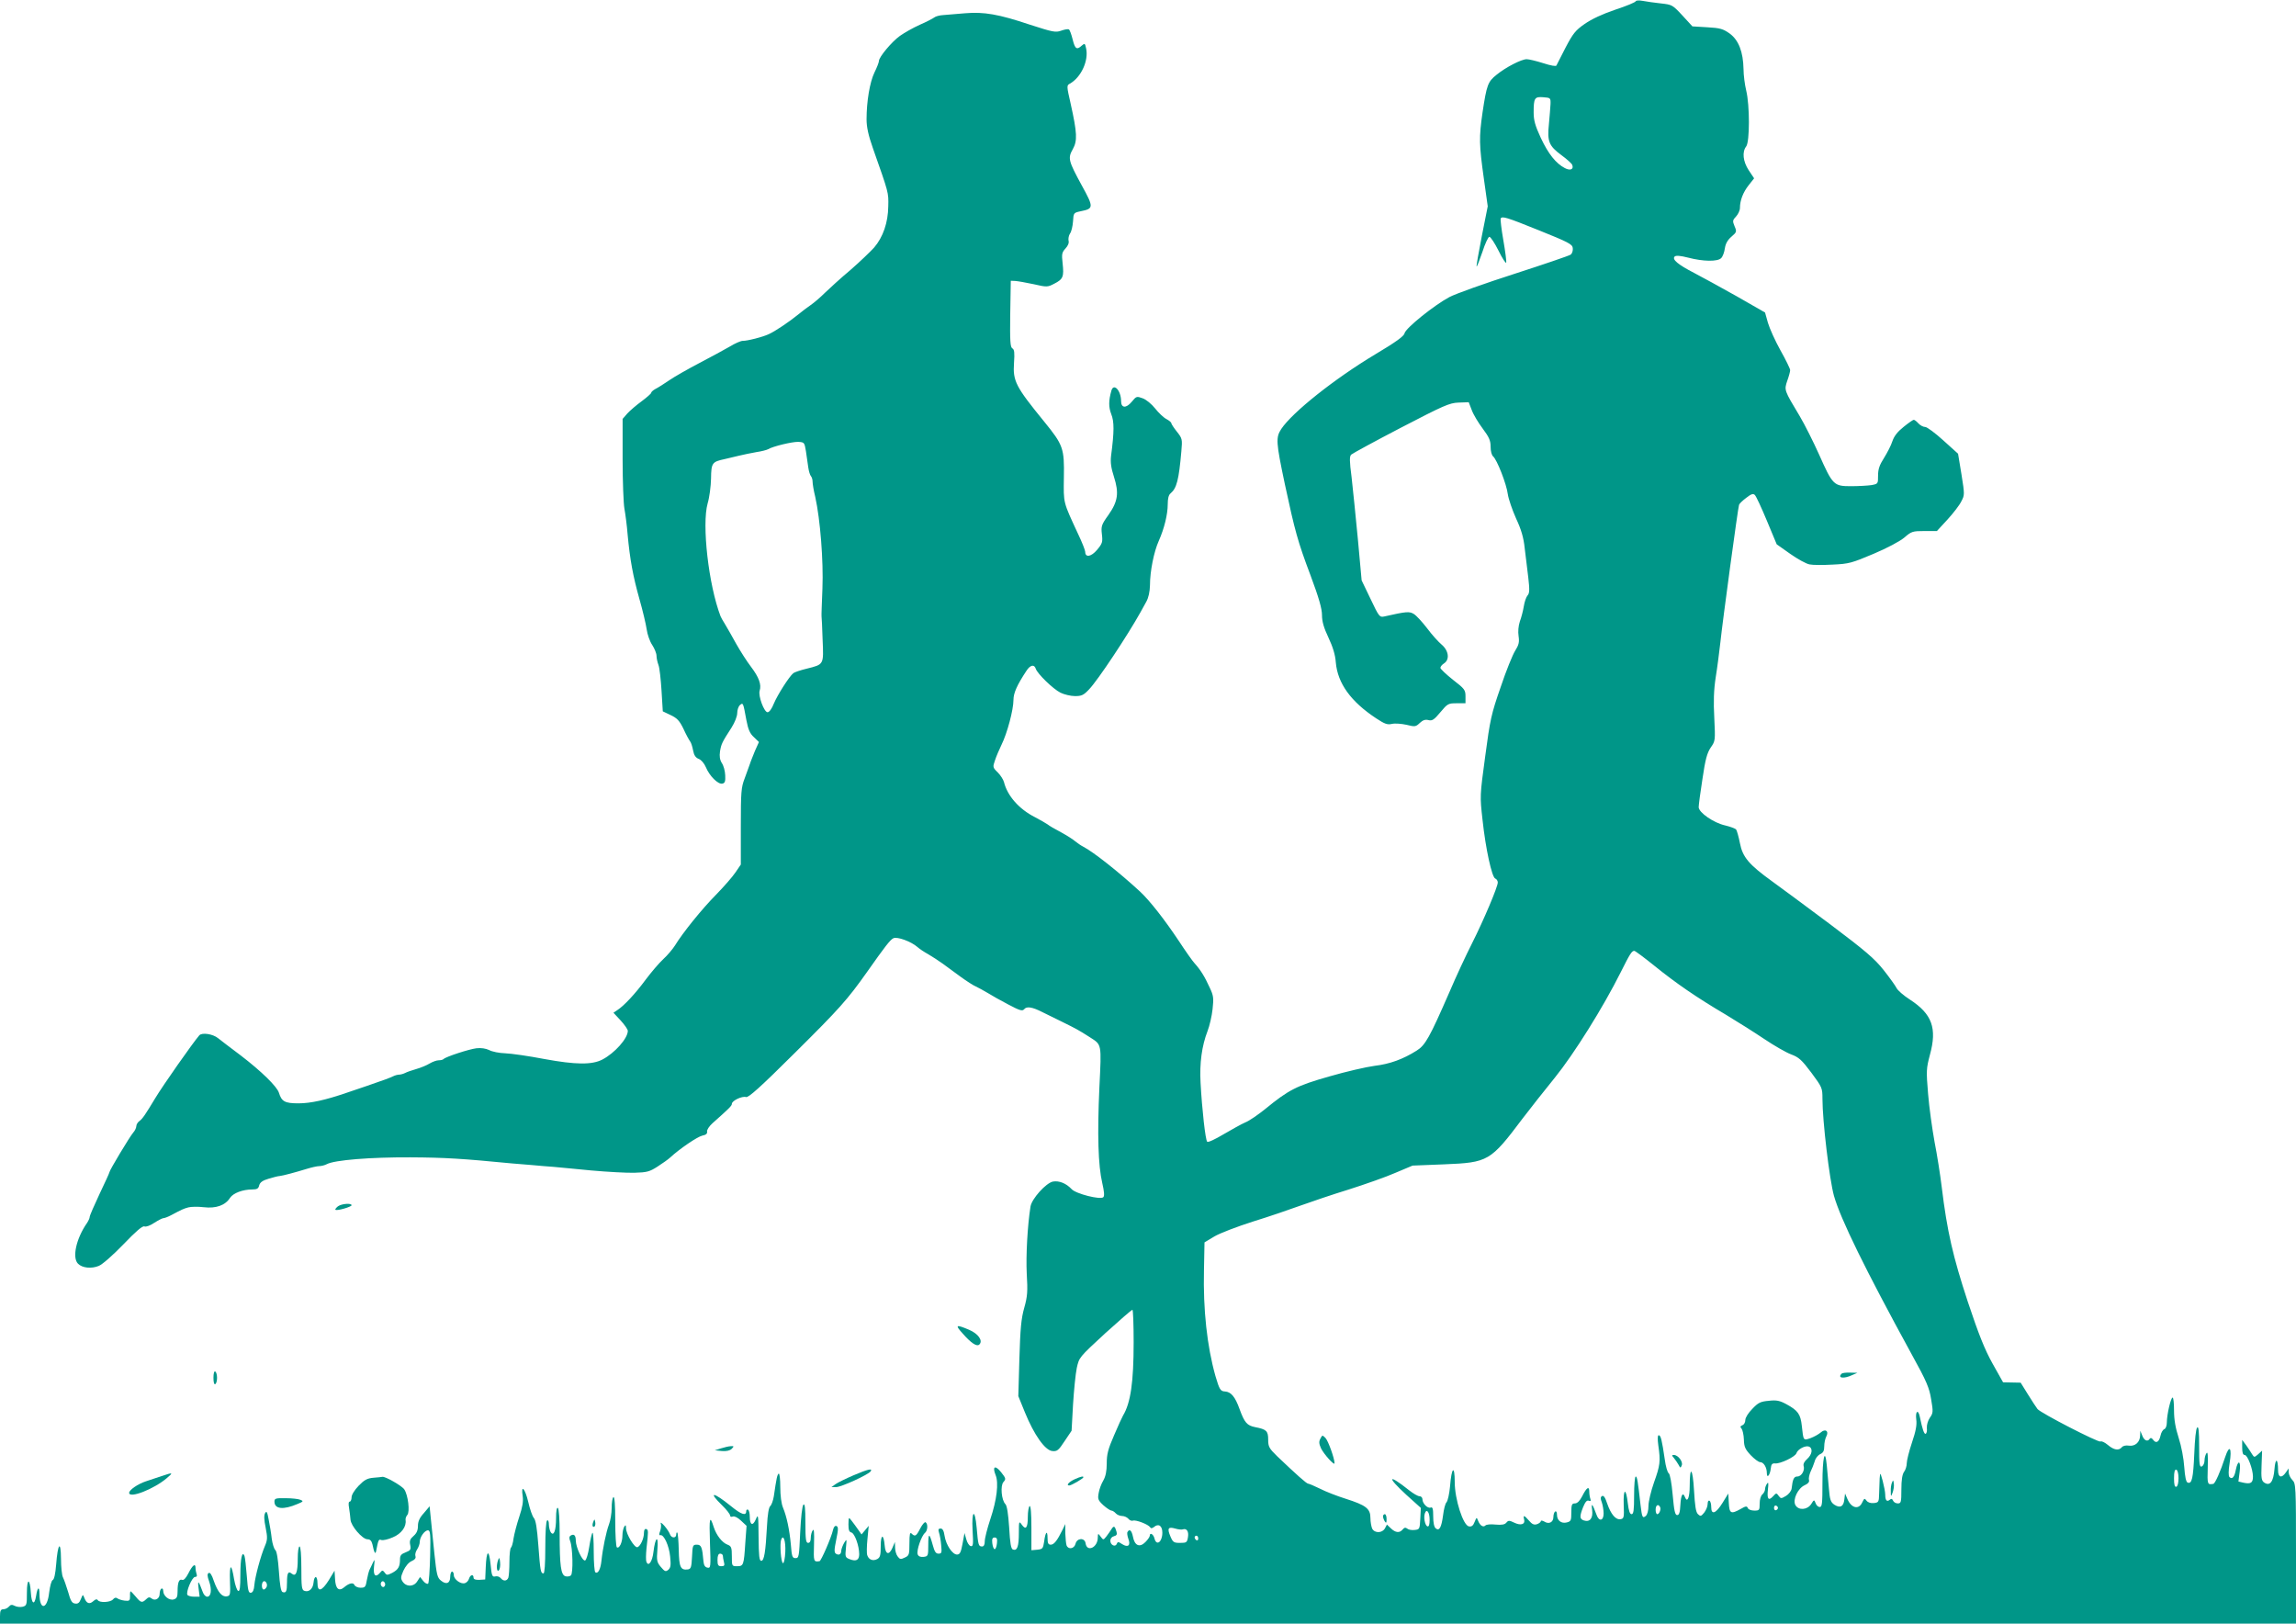 <?xml version="1.0" standalone="no"?>
<!DOCTYPE svg PUBLIC "-//W3C//DTD SVG 20010904//EN"
 "http://www.w3.org/TR/2001/REC-SVG-20010904/DTD/svg10.dtd">
<svg version="1.0" xmlns="http://www.w3.org/2000/svg"
 width="1280pt" height="905pt" viewBox="0 0 1280 905"
 preserveAspectRatio="xMidYMid meet">
<g transform="translate(0,905) scale(0.1,-0.1)"
fill="#009688" stroke="none">
<path d="M9119 9043 c-2 -6 -53 -27 -114 -47 -71 -24 -131 -52 -170 -79 -52
-36 -66 -54 -107 -132 -25 -49 -48 -94 -51 -100 -2 -6 -31 -1 -74 13 -38 12
-79 22 -92 22 -29 0 -117 -45 -168 -87 -48 -38 -55 -56 -78 -210 -20 -138 -19
-181 7 -366 l22 -157 -33 -166 c-18 -91 -31 -167 -29 -169 2 -3 16 34 32 80
15 47 33 85 39 85 7 0 30 -35 51 -77 21 -43 41 -73 43 -67 2 6 -5 62 -16 125
-11 62 -17 117 -15 121 9 14 28 9 214 -66 164 -66 185 -77 188 -98 2 -14 -3
-30 -11 -37 -8 -6 -149 -54 -313 -107 -165 -53 -328 -111 -364 -130 -84 -45
-243 -172 -250 -202 -3 -16 -49 -49 -163 -117 -227 -136 -462 -323 -524 -416
-31 -48 -30 -71 20 -308 56 -261 72 -320 143 -508 47 -126 64 -186 64 -222 0
-35 10 -70 36 -125 24 -51 38 -95 41 -138 10 -117 84 -219 225 -312 47 -31 62
-37 88 -31 17 4 53 1 81 -5 47 -12 52 -11 74 10 17 16 31 21 49 16 20 -5 31 2
66 44 40 48 44 50 91 50 l49 0 0 39 c0 35 -5 42 -70 92 -38 30 -69 60 -70 66
0 7 9 18 20 25 33 21 27 71 -13 105 -18 15 -55 56 -81 91 -26 34 -59 70 -73
79 -25 16 -41 15 -165 -13 -27 -6 -30 -2 -77 97 l-50 104 -21 230 c-12 127
-28 282 -35 345 -12 91 -12 117 -2 126 6 6 131 74 277 150 239 124 270 138
321 140 l57 2 17 -44 c9 -25 37 -71 61 -103 36 -48 44 -67 44 -101 0 -25 6
-47 14 -54 21 -17 75 -154 82 -211 4 -27 25 -88 46 -135 29 -62 42 -107 48
-165 5 -44 14 -118 20 -164 8 -69 7 -88 -4 -100 -8 -9 -17 -36 -21 -61 -4 -25
-14 -63 -22 -84 -8 -25 -11 -56 -7 -82 5 -34 1 -49 -19 -81 -14 -22 -51 -113
-81 -203 -52 -149 -59 -181 -86 -385 -30 -221 -30 -222 -15 -355 17 -160 52
-320 71 -327 8 -3 14 -13 14 -22 0 -24 -78 -209 -144 -340 -32 -63 -89 -185
-126 -272 -110 -252 -134 -295 -182 -325 -76 -48 -150 -75 -235 -85 -46 -6
-159 -32 -252 -59 -183 -52 -226 -74 -358 -182 -40 -32 -89 -66 -110 -74 -21
-9 -75 -39 -121 -66 -47 -28 -87 -47 -92 -42 -10 10 -29 181 -37 329 -6 109 7
205 39 288 11 28 24 84 28 122 7 62 5 76 -16 120 -28 62 -52 100 -83 134 -13
14 -53 71 -89 126 -80 120 -163 226 -217 276 -116 107 -259 220 -315 249 -14
7 -34 21 -45 30 -11 10 -47 33 -80 51 -33 17 -67 37 -75 44 -8 6 -40 24 -70
40 -89 45 -154 119 -173 196 -4 14 -19 38 -35 54 -28 27 -28 30 -15 67 7 22
24 61 36 86 32 64 67 196 67 251 0 38 20 83 73 163 21 32 43 36 51 11 9 -28
96 -113 138 -134 20 -10 57 -19 81 -19 37 0 48 5 79 38 49 51 216 303 287 431
7 13 21 39 32 58 12 22 19 54 20 91 0 78 22 187 49 247 31 70 50 148 50 204 0
32 5 53 16 61 34 29 46 75 60 235 6 67 5 71 -25 109 -17 21 -31 43 -31 47 0 5
-12 15 -27 23 -16 8 -44 35 -63 59 -20 25 -50 50 -70 57 -33 12 -35 12 -61
-20 -31 -37 -59 -35 -59 4 0 59 -41 103 -54 59 -16 -56 -16 -92 -1 -131 17
-42 17 -97 -1 -234 -4 -35 0 -66 16 -115 29 -91 23 -137 -31 -214 -39 -54 -41
-63 -36 -107 5 -43 3 -51 -27 -87 -33 -39 -66 -44 -66 -11 0 8 -17 52 -39 98
-85 184 -82 169 -80 317 3 162 -4 181 -109 310 -160 196 -176 227 -169 328 4
57 2 75 -9 81 -12 7 -14 40 -12 193 l3 184 25 -1 c14 -1 60 -9 102 -18 74 -17
78 -17 116 3 49 25 54 39 46 113 -6 52 -4 61 16 83 14 15 21 32 17 44 -2 11 1
28 8 39 8 10 15 41 17 68 3 48 3 48 45 57 70 14 71 22 4 143 -75 138 -79 152
-50 203 26 47 24 90 -12 252 -23 101 -23 103 -4 113 62 35 105 128 90 196 -6
29 -8 30 -24 16 -28 -26 -38 -19 -51 34 -7 28 -16 53 -21 56 -5 3 -24 0 -43
-7 -31 -11 -46 -8 -173 33 -176 59 -257 73 -364 64 -46 -4 -100 -8 -120 -10
-20 -1 -43 -7 -50 -13 -8 -6 -44 -25 -81 -41 -38 -17 -87 -45 -111 -62 -46
-33 -117 -118 -117 -140 0 -7 -11 -36 -25 -64 -26 -54 -44 -161 -44 -261 0
-43 10 -89 35 -160 89 -253 88 -247 86 -325 -1 -90 -29 -172 -79 -230 -20 -22
-79 -79 -132 -125 -54 -45 -117 -103 -142 -127 -24 -24 -60 -55 -79 -68 -19
-13 -51 -37 -70 -53 -49 -40 -129 -94 -165 -110 -35 -16 -116 -37 -145 -37
-10 0 -43 -14 -72 -32 -29 -17 -105 -58 -168 -91 -63 -33 -139 -76 -168 -96
-29 -20 -64 -42 -78 -49 -13 -7 -24 -17 -24 -22 0 -4 -24 -25 -52 -46 -29 -21
-65 -52 -80 -68 l-27 -31 0 -225 c0 -124 5 -247 10 -275 5 -27 14 -93 18 -145
13 -140 30 -232 66 -360 18 -63 36 -139 40 -167 4 -30 18 -69 31 -88 13 -20
24 -47 24 -60 0 -13 5 -36 11 -52 6 -15 13 -80 17 -143 l7 -115 44 -21 c36
-17 49 -31 71 -76 14 -31 31 -62 37 -70 6 -7 13 -30 17 -51 5 -27 14 -40 31
-47 14 -5 31 -25 40 -46 20 -49 68 -97 92 -92 14 3 18 12 16 47 -1 24 -9 54
-19 68 -11 18 -14 37 -10 65 7 41 11 50 64 132 19 30 32 64 32 82 0 17 7 37
15 44 18 15 18 14 36 -84 10 -53 20 -75 42 -95 l28 -27 -22 -49 c-11 -28 -25
-61 -29 -75 -5 -14 -18 -50 -29 -80 -19 -49 -21 -76 -21 -267 l0 -212 -30 -44
c-16 -24 -65 -80 -109 -125 -78 -79 -184 -210 -228 -282 -12 -19 -41 -54 -65
-76 -24 -22 -68 -74 -98 -114 -59 -80 -122 -147 -158 -170 l-22 -15 40 -43
c22 -24 40 -50 40 -58 0 -42 -73 -124 -142 -160 -58 -30 -148 -29 -323 3 -88
17 -187 31 -219 32 -33 1 -73 9 -89 18 -19 9 -45 13 -71 10 -41 -5 -170 -47
-183 -60 -3 -4 -16 -7 -27 -7 -12 0 -34 -8 -51 -18 -16 -10 -50 -24 -75 -31
-25 -7 -53 -17 -62 -22 -10 -5 -25 -9 -33 -9 -8 0 -23 -4 -33 -9 -18 -9 -51
-21 -147 -54 -33 -11 -85 -29 -115 -39 -114 -39 -197 -58 -266 -58 -76 0 -94
10 -109 59 -11 35 -98 120 -213 208 -57 43 -114 86 -126 96 -29 24 -90 33
-105 16 -37 -43 -202 -278 -246 -351 -53 -88 -71 -115 -87 -126 -10 -7 -18
-20 -18 -29 0 -9 -8 -26 -18 -37 -19 -22 -132 -210 -132 -220 0 -4 -25 -58
-55 -121 -30 -64 -55 -121 -55 -128 0 -7 -7 -22 -15 -34 -60 -86 -84 -193 -50
-227 24 -24 75 -29 116 -12 20 8 79 60 137 120 70 73 106 104 117 100 9 -4 33
5 55 20 22 14 45 26 51 26 6 0 25 7 42 16 62 33 71 37 97 44 15 4 53 5 86 1
68 -8 120 10 147 53 18 26 70 46 124 46 26 0 34 5 38 23 5 17 19 27 53 37 26
8 54 15 62 15 18 2 86 20 151 40 26 8 57 15 68 15 12 0 32 5 43 11 43 23 242
39 466 38 190 -1 289 -7 567 -34 22 -2 72 -6 110 -9 39 -4 93 -8 120 -10 28
-3 122 -11 210 -20 89 -8 197 -14 241 -13 71 2 85 6 129 34 28 18 59 40 70 50
54 50 153 117 180 123 21 4 29 11 27 23 -2 9 12 30 30 46 93 83 108 97 108
108 0 18 58 45 79 38 14 -4 79 54 274 248 246 244 291 294 402 451 98 139 127
177 145 186 21 11 100 -18 135 -49 11 -10 38 -28 60 -40 22 -13 58 -36 80 -52
22 -16 67 -49 101 -74 33 -24 72 -49 85 -54 13 -6 42 -22 64 -35 22 -14 74
-43 116 -65 66 -35 79 -38 89 -26 14 17 45 12 100 -16 19 -9 69 -34 110 -54
81 -40 94 -47 155 -86 68 -44 66 -32 54 -280 -12 -261 -7 -436 16 -533 11 -48
13 -72 6 -79 -16 -16 -154 19 -177 45 -30 32 -69 48 -104 42 -39 -8 -118 -96
-125 -139 -17 -107 -26 -275 -21 -374 6 -100 4 -127 -14 -191 -17 -60 -22
-116 -27 -283 l-6 -209 37 -91 c51 -125 112 -211 152 -215 27 -3 35 3 69 55
l39 58 8 145 c5 80 14 172 21 205 13 59 13 59 157 192 80 72 148 132 153 132
4 1 7 -81 7 -181 0 -223 -17 -338 -59 -408 -5 -8 -28 -58 -50 -110 -34 -78
-41 -106 -41 -157 0 -43 -6 -72 -19 -95 -11 -18 -23 -50 -26 -70 -6 -33 -4
-40 26 -68 18 -16 39 -30 45 -30 6 0 17 -7 24 -15 7 -8 23 -15 35 -15 12 0 28
-7 35 -15 7 -9 19 -14 26 -11 16 6 86 -21 96 -37 4 -7 11 -7 22 2 25 21 46 6
46 -32 0 -52 -33 -77 -44 -32 -6 24 -26 35 -26 15 0 -6 -11 -22 -25 -36 -32
-32 -60 -19 -69 31 -7 34 -19 45 -30 26 -4 -5 -1 -22 4 -37 15 -38 -1 -52 -34
-31 -21 14 -25 14 -30 2 -8 -21 -36 -7 -36 17 0 12 8 22 20 25 16 4 19 11 14
27 -9 31 -15 33 -28 12 -6 -10 -19 -28 -28 -40 -17 -21 -17 -21 -32 -1 -15 20
-15 19 -16 -6 0 -55 -61 -83 -68 -31 -5 32 -48 30 -56 -3 -7 -28 -40 -34 -50
-9 -3 9 -6 39 -7 67 l0 52 -17 -35 c-28 -57 -46 -80 -64 -80 -14 0 -18 8 -18
37 0 47 -12 35 -19 -20 -6 -39 -9 -42 -38 -45 l-33 -3 0 126 c0 82 -4 124 -10
120 -5 -3 -10 -30 -10 -60 0 -61 -11 -76 -34 -43 -15 21 -16 19 -16 -47 0 -75
-9 -101 -33 -92 -11 4 -16 34 -21 123 -5 74 -12 122 -21 130 -22 22 -29 103
-11 123 15 17 14 21 -13 55 -33 41 -50 33 -31 -15 19 -44 7 -140 -29 -247 -17
-51 -31 -106 -31 -123 0 -19 -5 -29 -15 -29 -20 0 -22 8 -30 103 -10 112 -29
100 -23 -13 5 -79 3 -91 -10 -88 -9 2 -20 19 -25 38 l-10 35 -11 -60 c-9 -49
-15 -60 -31 -60 -25 0 -61 53 -69 104 -4 28 -11 41 -22 41 -12 0 -15 -5 -9
-23 4 -12 10 -43 12 -70 4 -42 3 -47 -15 -47 -15 0 -22 11 -32 48 -19 69 -25
69 -25 -1 0 -59 -1 -62 -26 -65 -18 -2 -29 3 -33 14 -8 20 21 104 41 120 15
13 17 50 3 59 -5 3 -18 -12 -30 -35 -22 -43 -29 -47 -48 -28 -9 9 -12 -3 -12
-55 0 -63 -2 -68 -26 -79 -22 -11 -28 -10 -40 7 -8 10 -14 33 -14 49 l-1 31
-14 -33 c-19 -43 -39 -37 -43 14 -6 66 -22 64 -22 -4 0 -50 -3 -63 -19 -72
-24 -13 -48 -4 -56 21 -4 10 -3 51 1 91 l7 73 -20 -24 -20 -24 -19 27 c-10 15
-27 37 -36 49 -17 22 -17 22 -18 -20 0 -31 4 -42 16 -45 18 -3 44 -74 44 -121
0 -33 -17 -42 -53 -28 -25 10 -26 13 -21 63 5 51 5 52 -10 28 -8 -14 -15 -33
-16 -42 0 -21 -12 -29 -29 -19 -11 7 -11 21 1 79 12 58 12 72 1 76 -8 3 -15
-5 -19 -22 -9 -41 -66 -172 -75 -174 -33 -5 -34 -3 -31 92 2 68 0 91 -7 80 -6
-8 -11 -27 -11 -42 0 -18 -5 -28 -15 -28 -12 0 -15 19 -15 112 0 82 -3 109
-11 101 -7 -7 -14 -71 -18 -155 -6 -134 -7 -143 -26 -143 -18 0 -21 9 -26 75
-8 85 -23 156 -44 207 -9 21 -15 67 -15 115 0 44 -4 77 -9 74 -8 -6 -12 -23
-27 -126 -4 -25 -13 -49 -20 -55 -8 -6 -15 -47 -18 -110 -8 -147 -16 -195 -32
-195 -11 0 -14 26 -15 133 -1 124 -2 130 -15 99 -17 -40 -34 -33 -34 13 0 19
-4 37 -10 40 -5 3 -10 -1 -10 -9 0 -27 -28 -18 -85 29 -99 80 -130 83 -50 5
25 -24 45 -50 45 -57 0 -7 7 -10 16 -6 9 3 27 -6 45 -23 l31 -29 -7 -95 c-8
-125 -10 -130 -46 -130 -29 0 -29 1 -29 55 0 49 -3 57 -24 65 -30 11 -62 52
-77 98 -22 70 -26 53 -21 -88 5 -135 4 -142 -14 -138 -13 2 -20 13 -22 33 -7
81 -12 95 -37 95 -23 0 -24 -4 -27 -67 -3 -59 -6 -68 -23 -71 -41 -5 -49 12
-51 108 -1 50 -5 94 -8 97 -3 4 -6 -1 -6 -10 0 -22 -27 -22 -35 1 -3 9 -17 31
-31 47 -15 17 -24 22 -20 12 3 -9 1 -28 -4 -42 -7 -17 -6 -24 2 -22 19 4 48
-58 54 -119 5 -49 3 -62 -10 -74 -15 -12 -20 -10 -42 16 -22 26 -24 35 -19 99
7 82 -12 69 -22 -15 -6 -54 -28 -85 -39 -56 -4 9 -3 42 0 74 11 97 11 105 -1
109 -8 3 -13 -5 -13 -21 0 -32 -19 -73 -36 -80 -16 -6 -64 73 -64 106 0 18 -2
20 -10 8 -5 -8 -10 -30 -10 -48 0 -39 -17 -75 -31 -67 -5 4 -9 69 -9 146 0 91
-4 138 -10 134 -6 -3 -10 -31 -10 -60 0 -30 -7 -72 -15 -92 -16 -43 -35 -135
-42 -203 -5 -47 -19 -74 -34 -64 -5 3 -9 55 -9 116 0 61 -3 108 -7 104 -4 -3
-12 -39 -18 -78 -6 -39 -16 -73 -23 -76 -15 -5 -51 72 -52 110 0 30 -10 40
-28 29 -9 -5 -10 -15 -3 -32 14 -38 17 -177 4 -190 -6 -6 -20 -8 -31 -5 -25 8
-32 58 -32 237 0 81 -4 140 -10 144 -6 4 -10 -17 -10 -57 0 -70 -13 -104 -30
-78 -5 8 -10 28 -10 43 0 16 -4 26 -10 22 -6 -4 -10 -65 -10 -151 0 -92 -4
-144 -10 -144 -16 0 -18 13 -29 159 -7 92 -14 138 -25 150 -8 9 -22 49 -31 89
-18 76 -42 102 -31 32 4 -29 -1 -60 -19 -114 -14 -42 -28 -96 -32 -121 -3 -25
-10 -48 -14 -51 -5 -3 -9 -38 -9 -79 0 -40 -3 -80 -6 -89 -8 -20 -28 -21 -43
-2 -7 8 -20 12 -30 9 -17 -4 -20 4 -26 67 -9 88 -23 80 -27 -15 l-3 -69 -32
-2 c-22 -1 -33 3 -33 12 0 21 -18 17 -25 -5 -3 -11 -13 -22 -22 -25 -22 -9
-63 20 -63 44 0 11 -4 20 -10 20 -5 0 -10 -13 -10 -29 0 -36 -22 -46 -52 -21
-20 16 -24 33 -36 147 -7 70 -16 159 -20 197 l-7 70 -32 -38 c-24 -26 -33 -47
-33 -71 0 -25 -7 -41 -24 -56 -20 -17 -24 -28 -19 -51 5 -25 2 -30 -26 -41
-24 -9 -31 -17 -31 -38 0 -42 -10 -58 -43 -76 -28 -14 -32 -14 -42 1 -11 14
-14 15 -25 1 -26 -31 -40 -18 -35 32 5 42 4 45 -6 23 -6 -14 -15 -32 -19 -40
-4 -9 -11 -35 -15 -58 -6 -38 -10 -42 -35 -42 -15 0 -30 7 -34 15 -6 16 -30
11 -58 -13 -29 -24 -47 -8 -50 45 l-3 48 -32 -53 c-39 -62 -63 -68 -63 -17 0
44 -18 46 -22 4 -3 -35 -26 -56 -52 -46 -14 5 -16 25 -16 127 0 73 -4 120 -10
120 -6 0 -10 -29 -10 -67 0 -77 -10 -103 -33 -85 -20 17 -27 5 -27 -48 0 -51
-5 -61 -25 -54 -9 4 -15 40 -20 114 -5 70 -12 113 -20 120 -7 6 -16 34 -20 63
-3 29 -11 76 -17 106 -8 44 -12 51 -20 37 -7 -12 -6 -38 3 -81 11 -56 10 -69
-4 -102 -24 -56 -55 -172 -59 -218 -2 -27 -8 -41 -19 -43 -14 -2 -17 13 -23
93 -4 53 -10 104 -13 112 -13 32 -23 -14 -23 -105 0 -70 -3 -93 -12 -90 -7 3
-17 32 -23 66 -15 91 -26 87 -23 -9 3 -78 2 -84 -18 -87 -27 -4 -50 24 -72 86
-11 34 -21 49 -29 44 -8 -5 -8 -17 3 -47 16 -46 11 -85 -11 -85 -9 0 -20 12
-25 27 -23 63 -29 68 -23 21 l6 -48 -31 0 c-17 0 -34 5 -37 10 -10 16 26 100
42 100 10 0 13 6 9 16 -3 9 -6 25 -6 35 0 28 -17 15 -41 -33 -13 -25 -25 -38
-34 -34 -17 6 -25 -15 -25 -64 0 -30 -4 -40 -21 -45 -25 -8 -59 19 -59 47 0
11 -5 16 -10 13 -6 -3 -10 -17 -10 -30 0 -26 -26 -41 -46 -24 -10 8 -17 7 -29
-5 -23 -22 -30 -20 -58 14 -14 17 -27 30 -29 30 -2 0 -4 -12 -3 -27 0 -25 -3
-28 -30 -25 -16 2 -35 8 -41 13 -7 6 -16 4 -24 -6 -14 -17 -76 -20 -85 -4 -5
7 -13 5 -25 -6 -21 -19 -38 -13 -50 19 -8 20 -8 20 -19 -7 -8 -21 -17 -28 -33
-25 -17 2 -25 16 -38 64 -10 33 -23 70 -29 82 -6 11 -11 58 -11 104 -1 106
-18 85 -27 -33 -4 -51 -11 -83 -19 -86 -7 -3 -15 -32 -20 -70 -10 -94 -53
-102 -54 -9 0 47 -11 41 -19 -11 -9 -54 -25 -43 -29 19 -5 83 -22 83 -22 0 0
-67 -1 -72 -24 -78 -13 -3 -33 -1 -44 5 -15 8 -23 7 -32 -4 -7 -8 -21 -15 -31
-15 -15 0 -19 -8 -19 -40 l0 -40 6400 0 6400 0 0 390 c0 377 -1 391 -20 410
-11 11 -20 30 -21 43 l0 22 -16 -23 c-23 -33 -43 -28 -43 12 0 68 -15 73 -20
7 -6 -71 -25 -96 -57 -75 -15 10 -18 25 -15 95 l3 83 -22 -20 c-21 -18 -22
-18 -33 -1 -6 10 -21 33 -33 50 l-23 31 0 -42 c0 -29 4 -42 14 -42 16 0 46
-79 46 -121 0 -34 -12 -42 -51 -34 l-30 7 7 55 c8 63 -10 69 -22 8 -7 -38 -20
-53 -35 -38 -6 6 -6 35 1 78 14 86 -1 106 -25 33 -25 -77 -56 -148 -66 -149
-33 -6 -34 -4 -31 91 2 68 0 91 -7 80 -6 -8 -11 -27 -11 -41 0 -15 -7 -29 -15
-33 -13 -5 -15 12 -15 111 0 86 -3 114 -11 106 -7 -7 -13 -67 -16 -145 -6
-137 -13 -171 -37 -162 -9 3 -15 32 -19 87 -3 47 -16 116 -31 162 -18 56 -26
102 -26 153 0 39 -3 72 -8 72 -10 0 -32 -96 -32 -138 0 -19 -6 -35 -14 -38 -8
-3 -18 -19 -21 -35 -8 -37 -25 -47 -41 -25 -8 11 -14 13 -19 7 -11 -19 -31
-12 -42 17 l-11 27 -1 -27 c-1 -37 -28 -61 -63 -56 -16 3 -33 -1 -39 -9 -17
-20 -44 -16 -78 13 -17 14 -35 23 -41 19 -11 -7 -332 158 -351 181 -6 8 -31
45 -53 81 l-41 66 -49 1 -49 1 -59 105 c-44 79 -77 162 -138 345 -82 249 -115
391 -145 638 -8 67 -26 181 -40 252 -13 72 -30 192 -36 267 -11 130 -10 142
10 218 41 149 12 228 -111 308 -36 23 -70 53 -75 65 -6 12 -38 57 -72 100 -51
64 -100 106 -298 255 -131 98 -276 205 -323 239 -130 94 -165 135 -180 213 -7
36 -17 70 -21 76 -5 6 -32 16 -61 23 -64 14 -148 72 -148 102 0 11 9 82 21
157 16 110 26 145 46 175 26 37 26 39 20 165 -5 91 -3 155 8 227 9 55 20 143
26 195 12 115 98 750 104 766 2 7 20 24 40 39 28 22 39 25 48 16 7 -6 37 -71
67 -143 l55 -132 75 -53 c41 -29 90 -56 108 -59 18 -4 76 -4 130 -1 90 4 106
9 227 60 76 32 147 70 172 91 39 34 46 36 111 36 l70 0 59 64 c32 35 67 80 77
101 19 36 19 38 1 151 l-19 115 -82 74 c-45 41 -91 75 -101 75 -11 0 -28 9
-38 20 -10 11 -21 20 -26 20 -4 0 -29 -17 -56 -39 -34 -27 -53 -51 -63 -80 -7
-23 -29 -65 -47 -94 -25 -39 -33 -62 -33 -98 0 -46 0 -46 -37 -53 -21 -3 -72
-6 -114 -6 -96 0 -102 6 -178 177 -32 71 -80 167 -108 214 -87 145 -87 144
-69 197 9 25 16 51 16 59 0 7 -24 57 -54 110 -30 54 -61 123 -70 154 l-16 57
-157 90 c-87 49 -195 108 -239 131 -89 46 -124 75 -108 91 7 7 32 5 75 -6 84
-22 164 -23 184 -3 9 8 18 33 21 55 4 27 16 47 37 65 29 25 30 28 17 58 -12
29 -11 34 9 55 11 12 21 33 21 47 0 42 18 88 49 127 l30 38 -30 45 c-32 49
-38 102 -14 133 20 27 20 229 0 311 -8 33 -15 87 -15 120 -2 96 -27 161 -77
198 -37 26 -53 31 -125 35 l-83 5 -56 61 c-55 59 -57 60 -120 67 -35 4 -80 10
-100 14 -21 4 -38 3 -40 -2z m-475 -573 c-1 -19 -5 -70 -9 -112 -10 -97 0
-121 70 -173 30 -22 57 -46 60 -54 10 -25 -11 -34 -41 -18 -50 26 -92 79 -134
168 -32 69 -40 99 -40 142 0 81 5 89 54 85 40 -3 41 -4 40 -38z m-4151 -1935
c4 -27 10 -68 13 -90 3 -22 10 -44 15 -49 5 -6 9 -19 9 -30 0 -12 6 -50 15
-86 28 -126 46 -357 40 -510 -3 -80 -6 -149 -5 -155 1 -5 4 -64 6 -131 6 -140
8 -137 -88 -161 -34 -8 -69 -20 -75 -25 -23 -18 -89 -122 -109 -170 -11 -28
-25 -48 -35 -48 -19 0 -53 91 -44 120 11 34 -4 75 -48 133 -23 30 -60 88 -82
127 -22 40 -50 89 -62 109 -13 20 -24 41 -26 46 -67 175 -105 511 -72 629 10
33 18 95 19 139 1 87 6 93 76 108 19 5 55 13 80 19 25 6 68 15 97 20 28 4 58
12 65 16 26 16 134 42 168 41 34 -2 35 -3 43 -52z m4731 -2869 c120 -97 235
-176 396 -271 63 -38 160 -99 215 -136 55 -37 123 -76 150 -86 43 -16 59 -30
113 -102 60 -81 62 -85 62 -145 0 -125 39 -450 64 -541 37 -130 173 -408 434
-885 83 -150 98 -186 108 -250 12 -69 11 -77 -7 -102 -11 -16 -18 -40 -17 -57
2 -17 -1 -31 -7 -33 -8 -3 -18 26 -32 94 -9 45 -26 33 -20 -14 4 -30 -2 -64
-24 -129 -16 -48 -29 -100 -29 -115 0 -16 -7 -38 -15 -48 -10 -14 -15 -45 -15
-98 0 -72 -2 -78 -20 -78 -11 0 -23 7 -26 15 -5 11 -10 13 -19 5 -16 -13 -25
-3 -25 29 0 14 -7 49 -14 76 -14 49 -14 50 -17 15 -1 -19 -2 -57 -3 -85 -1
-47 -3 -50 -29 -53 -18 -2 -33 3 -41 13 -11 15 -13 14 -24 -9 -19 -43 -61 -33
-83 19 l-13 30 -4 -33 c-4 -40 -24 -50 -56 -29 -20 14 -25 27 -30 89 -4 40 -9
100 -12 132 -10 101 -24 41 -24 -101 0 -113 -2 -133 -15 -133 -9 0 -19 9 -23
21 -8 21 -9 21 -25 -5 -22 -33 -71 -36 -88 -5 -16 30 14 94 53 111 18 8 26 18
23 28 -3 8 1 28 8 45 8 16 19 44 24 60 4 17 18 34 31 40 16 7 22 18 22 43 0
18 5 43 11 54 17 31 -5 47 -31 23 -12 -10 -37 -24 -56 -31 -41 -14 -40 -16
-49 68 -7 66 -22 86 -86 121 -37 20 -55 24 -98 19 -46 -4 -59 -10 -92 -45 -22
-22 -39 -49 -39 -62 0 -13 -7 -26 -16 -29 -12 -5 -14 -10 -5 -19 6 -8 12 -35
13 -61 1 -40 7 -54 38 -87 20 -21 44 -39 53 -39 19 0 37 -29 37 -61 0 -33 18
-11 22 26 2 23 8 29 23 28 28 -4 114 37 120 57 7 22 49 44 69 37 24 -9 19 -44
-9 -69 -16 -14 -23 -28 -20 -39 8 -25 -12 -59 -35 -59 -19 0 -26 -14 -32 -68
-2 -13 -16 -31 -31 -40 -27 -16 -29 -16 -41 0 -12 17 -14 17 -31 -2 -26 -28
-35 -16 -29 38 4 35 3 43 -5 32 -6 -8 -11 -22 -11 -31 0 -9 -7 -22 -15 -29 -9
-7 -15 -29 -15 -51 0 -37 -2 -39 -30 -39 -17 0 -33 6 -36 14 -5 12 -11 12 -40
-5 -54 -30 -63 -26 -66 34 l-3 52 -32 -52 c-37 -60 -63 -69 -63 -24 0 17 -4
33 -10 36 -6 3 -10 -5 -10 -18 0 -14 -9 -35 -19 -48 -18 -22 -21 -22 -35 -9
-12 11 -17 47 -22 133 -7 125 -24 142 -24 25 0 -64 -13 -97 -26 -64 -12 32
-23 14 -26 -41 -2 -44 -7 -58 -18 -58 -12 0 -17 24 -25 113 -6 67 -15 116 -22
120 -7 4 -17 39 -22 77 -16 108 -22 135 -34 135 -6 0 -7 -20 -2 -57 13 -89 10
-111 -24 -206 -17 -48 -31 -107 -31 -131 0 -26 -6 -48 -15 -56 -18 -15 -21 -7
-29 60 -15 133 -19 160 -27 160 -5 0 -9 -47 -9 -105 0 -83 -3 -105 -14 -105
-10 0 -16 19 -21 60 -10 90 -26 85 -23 -7 3 -72 1 -78 -18 -81 -27 -4 -53 27
-74 87 -11 34 -20 47 -29 42 -9 -6 -9 -15 -1 -35 5 -15 10 -43 10 -62 0 -42
-26 -47 -40 -6 -22 60 -30 69 -24 26 6 -46 -12 -70 -46 -59 -24 8 -25 22 -4
75 12 29 21 39 31 35 11 -4 13 -1 9 11 -3 8 -6 27 -6 40 0 33 -15 23 -40 -27
-13 -25 -27 -39 -40 -39 -17 0 -20 -7 -20 -50 0 -45 -2 -50 -25 -56 -31 -8
-55 11 -55 43 0 14 -4 21 -10 18 -5 -3 -10 -17 -10 -31 0 -29 -25 -42 -51 -25
-11 6 -19 7 -19 2 0 -5 -10 -13 -22 -17 -16 -5 -27 0 -44 20 -27 31 -34 33
-27 6 7 -27 -19 -35 -56 -17 -27 13 -32 13 -43 0 -9 -11 -25 -14 -60 -11 -26
3 -51 1 -57 -5 -12 -12 -30 -1 -41 27 -8 20 -8 20 -19 -7 -8 -21 -17 -28 -32
-25 -32 5 -79 151 -79 247 0 98 -18 83 -26 -23 -4 -43 -13 -83 -20 -90 -7 -7
-15 -39 -19 -72 -9 -68 -21 -90 -41 -73 -9 7 -14 32 -14 66 0 43 -3 54 -14 50
-17 -7 -46 23 -46 46 0 9 -7 17 -16 17 -10 0 -35 15 -58 33 -118 94 -128 78
-16 -25 l81 -73 -3 -60 c-3 -58 -4 -60 -31 -63 -16 -2 -34 1 -41 7 -10 8 -17
7 -26 -4 -17 -21 -40 -19 -66 6 l-22 21 -11 -21 c-15 -27 -57 -28 -71 -2 -5
11 -10 38 -10 60 0 52 -25 71 -138 107 -48 15 -112 40 -143 56 -31 15 -61 28
-66 28 -9 0 -67 52 -173 153 -45 44 -50 53 -50 93 0 48 -10 57 -72 69 -46 9
-60 25 -88 102 -24 67 -47 95 -81 97 -25 1 -31 11 -53 86 -47 167 -69 370 -64
590 l3 155 55 33 c30 18 127 55 215 83 88 27 207 68 265 89 58 21 179 62 270
90 91 29 208 70 260 93 l95 40 176 7 c246 10 258 17 437 255 42 55 123 158
180 228 106 131 269 391 368 589 50 100 61 118 75 118 5 0 56 -38 113 -84z
m2921 -2856 c0 -26 -5 -45 -12 -47 -9 -3 -13 10 -13 47 0 37 4 50 13 48 7 -3
12 -22 12 -48z m-2891 -159 c8 -12 -3 -41 -15 -41 -5 0 -9 11 -9 25 0 25 14
34 24 16z m658 -6 c0 -5 -5 -11 -11 -13 -6 -2 -11 4 -11 13 0 9 5 15 11 13 6
-2 11 -8 11 -13z m-1942 -66 c0 -28 -4 -39 -12 -37 -14 5 -23 51 -14 74 10 27
26 4 26 -37z m-1377 -54 c22 8 35 -10 30 -42 -5 -31 -8 -33 -44 -33 -35 0 -40
3 -54 36 -19 45 -13 55 26 44 16 -5 36 -7 42 -5z m-4195 -149 c-2 -80 -7 -148
-11 -153 -5 -4 -17 2 -27 14 l-18 23 -17 -26 c-20 -30 -61 -30 -81 1 -11 17
-10 26 5 60 11 24 29 46 45 53 19 8 26 18 22 28 -3 9 1 25 9 37 8 12 15 31 15
42 0 27 27 65 46 65 13 0 15 -21 12 -144z m4282 98 c0 -8 -4 -12 -10 -9 -5 3
-10 10 -10 16 0 5 5 9 10 9 6 0 10 -7 10 -16z m-2302 -75 c-2 -36 -7 -63 -13
-62 -11 3 -19 107 -10 131 12 33 26 -7 23 -69z m1180 49 c-2 -18 -7 -33 -13
-33 -5 0 -11 15 -13 33 -3 24 1 32 13 32 12 0 16 -8 13 -32z m-1528 -70 c0 -7
3 -23 6 -35 5 -19 2 -23 -15 -23 -17 0 -21 6 -21 35 0 24 5 35 15 35 8 0 15
-6 15 -12z m-2543 -172 c-4 -9 -11 -16 -17 -16 -11 0 -14 33 -3 44 11 10 26
-11 20 -28z m658 4 c-5 -8 -11 -8 -17 -2 -6 6 -7 16 -3 22 5 8 11 8 17 2 6 -6
7 -16 3 -22z"/>
<path d="M10267 1393 c-25 -24 11 -30 58 -8 l30 13 -41 1 c-22 1 -44 -2 -47
-6z"/>
<path d="M7361 1031 c-9 -17 -8 -28 4 -55 16 -32 75 -98 75 -82 0 26 -35 124
-50 140 -18 18 -18 18 -29 -3z"/>
<path d="M9332 923 c8 -10 20 -27 26 -38 10 -19 11 -19 18 -2 7 20 -21 57 -44
57 -13 0 -13 -2 0 -17z"/>
<path d="M10548 787 c-5 -10 -8 -33 -7 -50 0 -31 1 -31 10 -7 5 13 9 36 7 50
-3 21 -4 22 -10 7z"/>
<path d="M7710 598 c0 -7 5 -20 10 -28 8 -12 10 -9 10 13 0 15 -4 27 -10 27
-5 0 -10 -6 -10 -12z"/>
<path d="M1884 2326 c-10 -8 -17 -17 -14 -19 7 -8 90 16 90 25 0 13 -55 9 -76
-6z"/>
<path d="M5366 1618 c48 -55 80 -76 94 -62 21 21 -6 60 -58 82 -73 31 -79 27
-36 -20z"/>
<path d="M1190 1370 c0 -25 4 -39 10 -35 6 3 10 19 10 35 0 16 -4 32 -10 35
-6 4 -10 -10 -10 -35z"/>
<path d="M4020 977 l-35 -11 39 -4 c26 -2 44 2 55 12 14 15 13 16 -4 15 -11 0
-36 -6 -55 -12z"/>
<path d="M4759 827 c-42 -18 -87 -40 -100 -49 l-24 -17 26 0 c27 -1 182 70
193 88 12 18 -15 12 -95 -22z"/>
<path d="M900 822 c-25 -8 -64 -21 -87 -29 -45 -15 -93 -48 -93 -64 0 -33 137
20 210 82 38 32 35 33 -30 11z"/>
<path d="M2082 813 c-35 -3 -51 -12 -83 -45 -23 -24 -39 -50 -39 -64 0 -13 -5
-24 -10 -24 -7 0 -8 -13 -4 -35 3 -20 7 -49 8 -65 2 -35 66 -110 95 -110 14 0
22 -8 27 -27 10 -49 17 -60 21 -38 12 62 14 67 29 61 9 -3 37 3 64 15 48 20
77 60 71 97 -1 8 3 20 10 28 15 18 4 110 -17 142 -13 20 -109 75 -123 70 -3
-1 -25 -3 -49 -5z"/>
<path d="M5994 806 c-34 -15 -53 -36 -33 -36 12 0 79 39 79 46 0 7 -14 4 -46
-10z"/>
<path d="M1530 680 c0 -42 50 -47 129 -13 32 13 34 16 16 23 -11 5 -48 9 -82
9 -56 1 -63 -1 -63 -19z"/>
<path d="M3307 566 c-4 -10 -5 -21 -2 -24 9 -9 17 6 13 25 -3 17 -4 17 -11 -1z"/>
<path d="M2778 357 c-12 -29 -10 -73 3 -60 6 6 9 26 7 44 -2 26 -5 30 -10 16z"/>
</g>
</svg>
